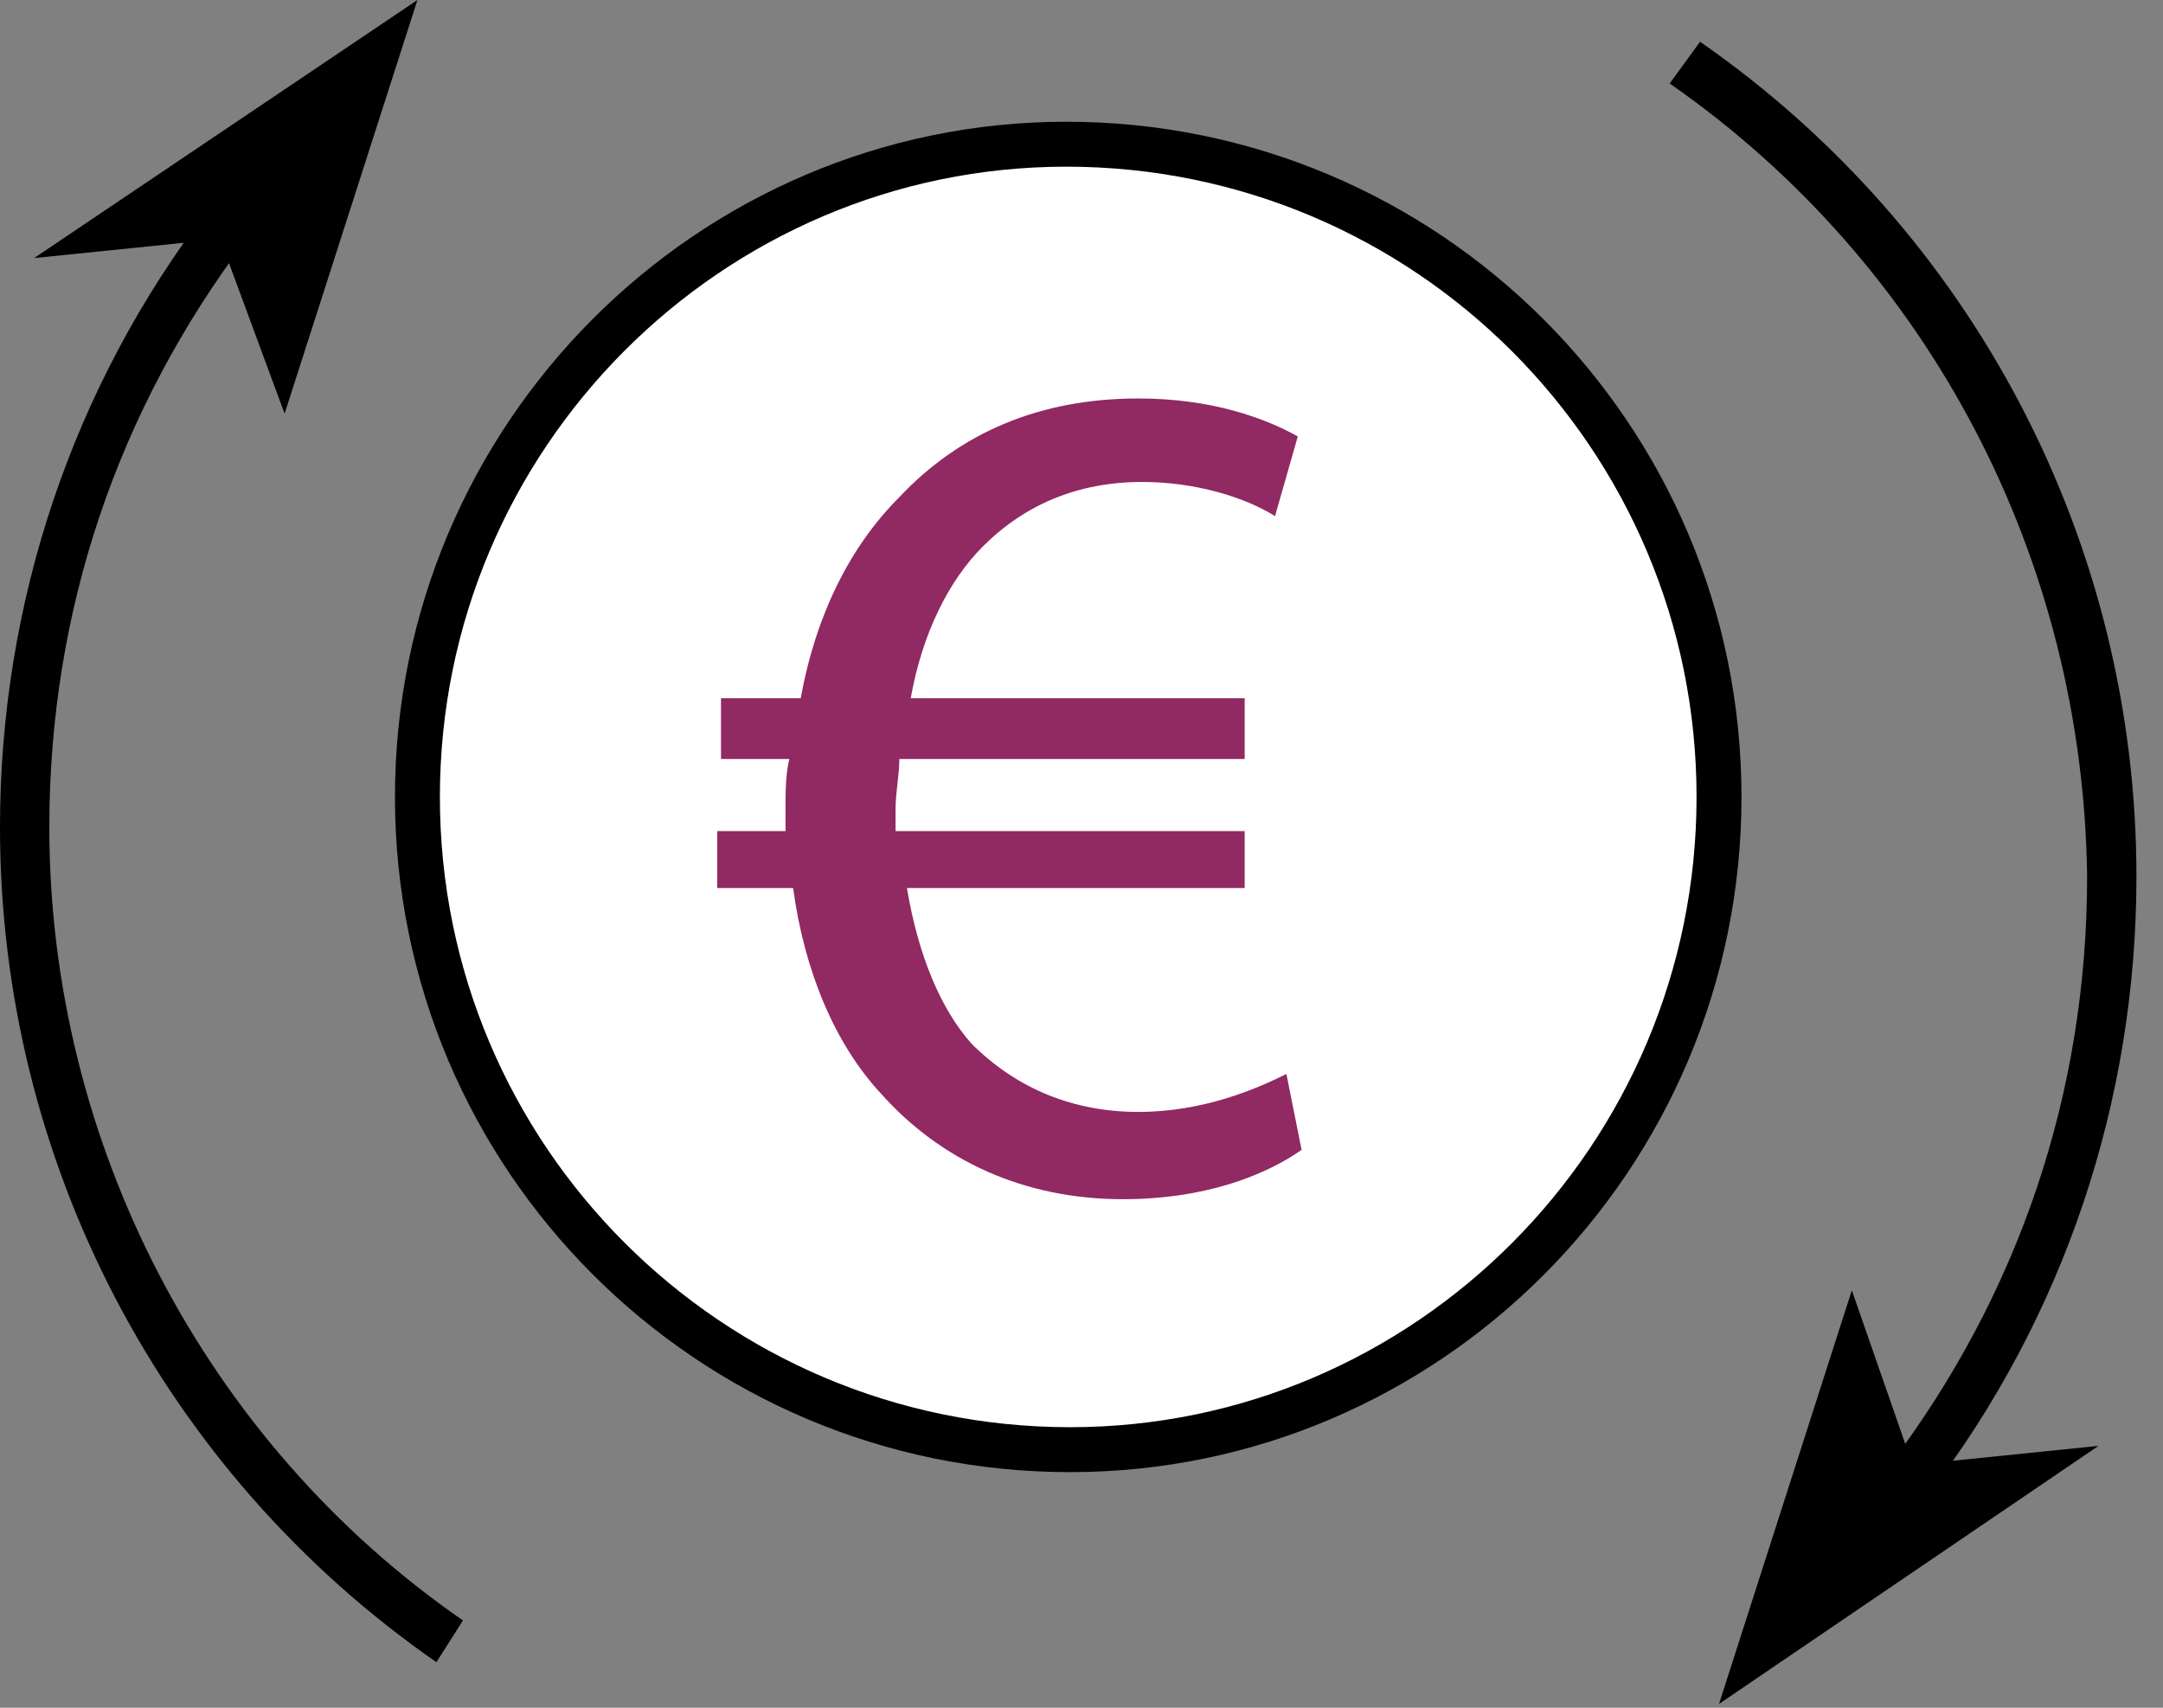 <?xml version="1.0" encoding="UTF-8"?> <svg xmlns="http://www.w3.org/2000/svg" xmlns:xlink="http://www.w3.org/1999/xlink" version="1.1" id="Layer_1" x="0px" y="0px" viewBox="0 0 57 45" style="enable-background:new 0 0 57 45;" xml:space="preserve"><rect x="0" y="0" width="57" height="45" fill="#808080" stroke="none"/> <style type="text/css"> .st0{fill:#FFFFFF;stroke:#000000;stroke-width:1.184;} .st1{fill:#912963;} </style> <g id="Page-1"> <g id="piece-of-mind" transform="translate(0, 0)"> <path id="Fill-1" d="M11.5,43.8C4.3,38.8,0,30.6,0,21.8c0-5.9,1.9-11.6,5.5-16.3l1,0.8c-3.4,4.5-5.2,9.8-5.2,15.5 c0,8.3,4.1,16.2,10.9,20.9L11.5,43.8z"></path> <polygon id="Fill-3" points="0.9,6.8 5.8,6.3 7.5,10.9 11,0 "></polygon> <path id="Fill-5" d="M44.8,1.1c7.2,5,11.5,13.2,11.5,22c0,5.9-1.9,11.6-5.5,16.3l-1-0.8c3.4-4.5,5.2-9.8,5.2-15.5 C54.9,14.8,50.9,7,44,2.2L44.8,1.1z"></path> <polygon id="Fill-7" points="55.3,38.1 50.4,38.6 48.8,34 45.3,44.9 "></polygon> <path id="Stroke-11" class="st0" d="M45.3,21c0-9.5-7.7-17.2-17.2-17.2C18.7,3.8,11,11.5,11,21s7.7,17.2,17.2,17.2 C37.6,38.2,45.3,30.5,45.3,21z"></path> </g> </g> <path class="st1" d="M34.3,30.3c-1,0.7-2.6,1.3-4.7,1.3c-2.6,0-4.8-1-6.4-2.8c-1.2-1.3-2-3.2-2.3-5.4h-2v-1.5h1.8v-0.5 c0-0.5,0-1,0.1-1.4H19v-1.6h2.1c0.4-2.2,1.3-4,2.6-5.3c1.6-1.7,3.7-2.6,6.3-2.6c1.9,0,3.3,0.5,4.2,1l-0.6,2.1 c-0.8-0.5-2.1-0.9-3.5-0.9c-1.7,0-3.1,0.6-4.2,1.7c-0.9,0.9-1.6,2.3-1.9,4h8.8v1.6h-9.1c0,0.4-0.1,0.9-0.1,1.3v0.6h9.2v1.5h-8.9 c0.3,1.8,0.9,3.2,1.7,4.1c1.2,1.2,2.7,1.8,4.4,1.8c1.7,0,3.1-0.6,3.9-1L34.3,30.3z"></path> </svg> 